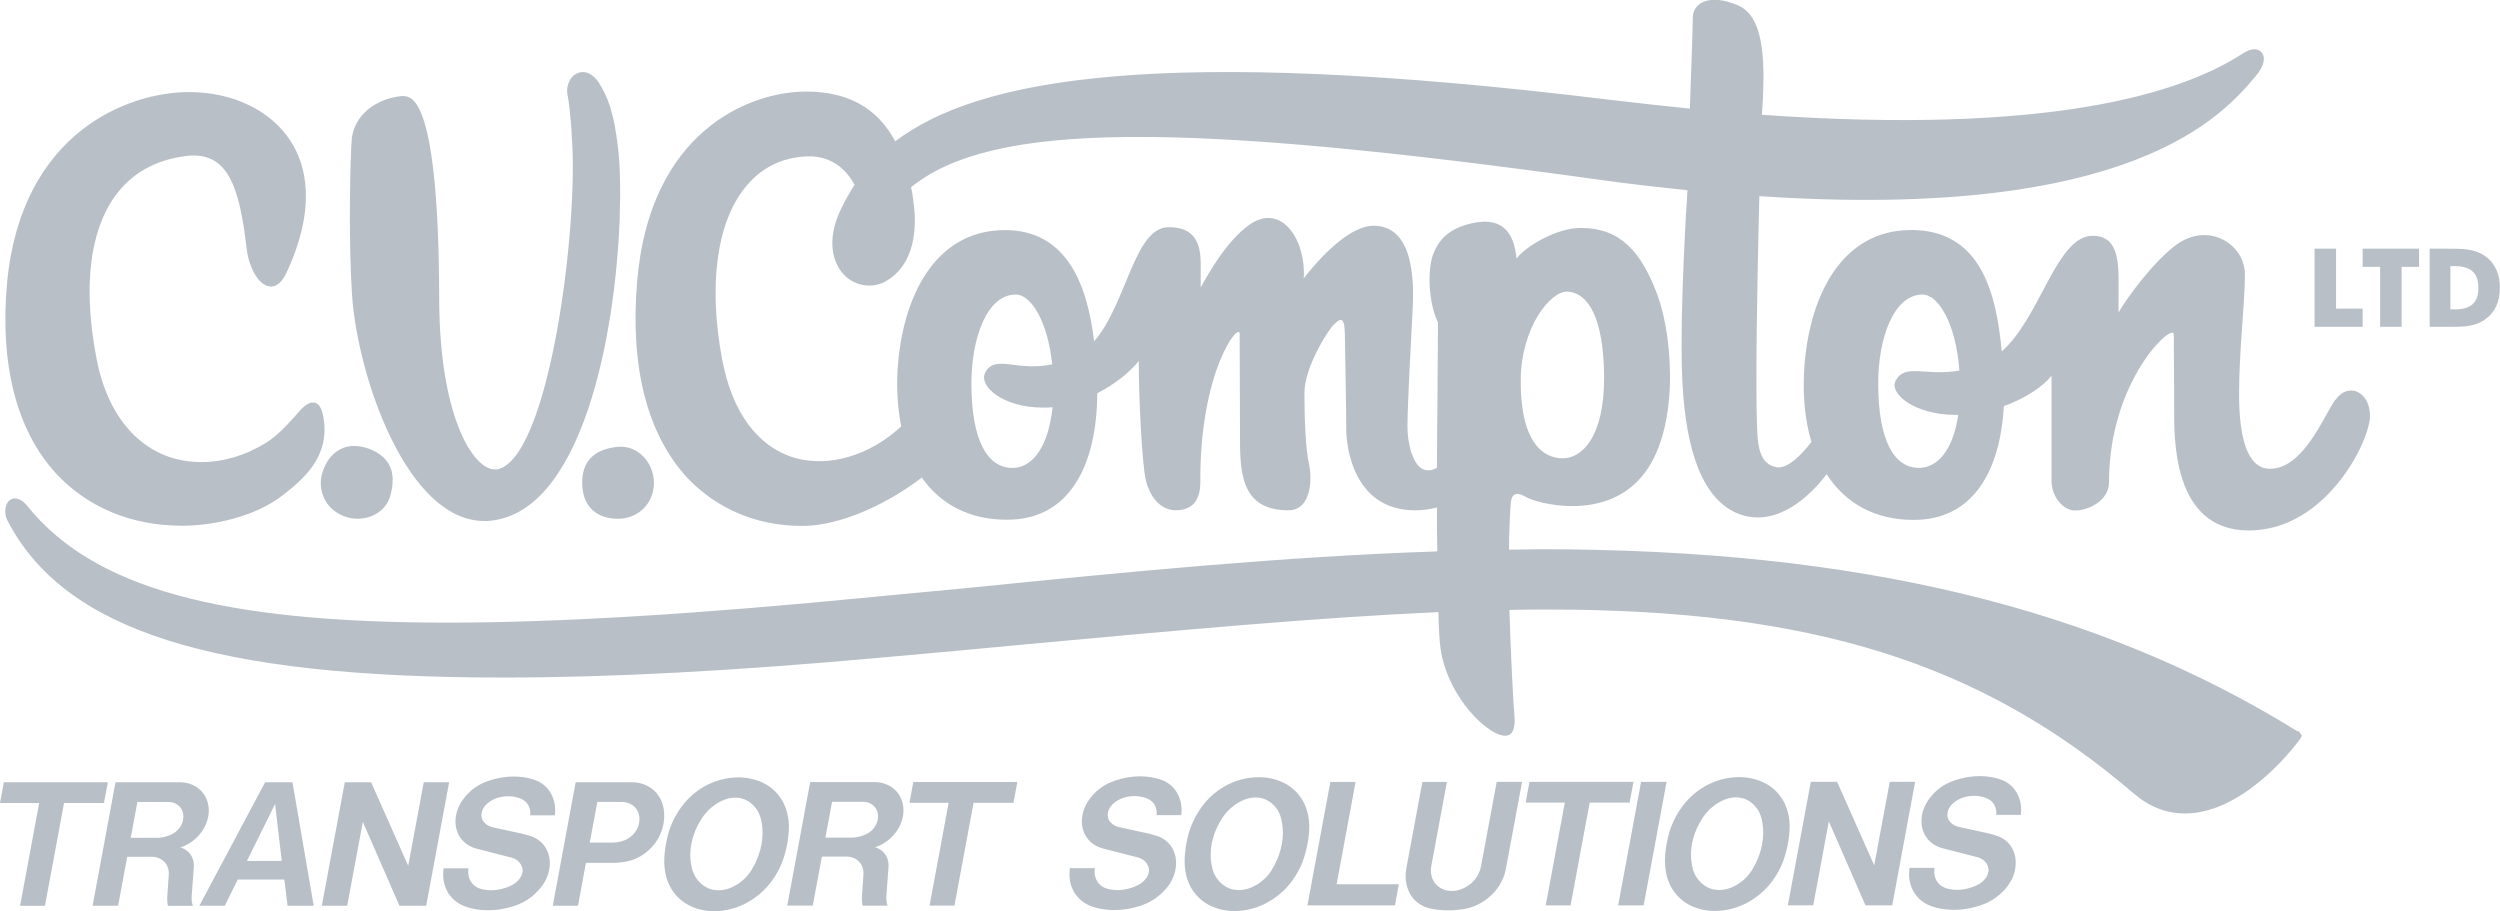 <svg width="96" height="35" viewBox="0 0 96 35" fill="none" xmlns="http://www.w3.org/2000/svg">
<g clip-path="url(#clip0_382_237)">
<path d="M0.771 34.783L1.504 30.836H0L0.147 30.039H4.141L3.992 30.836H2.459L1.726 34.783H0.769M5.018 32.172H6.018C6.057 32.172 6.093 32.172 6.133 32.166C6.172 32.163 6.21 32.157 6.25 32.15C6.289 32.143 6.327 32.134 6.365 32.123C6.404 32.112 6.44 32.1 6.48 32.085C6.519 32.071 6.553 32.055 6.593 32.037C6.641 32.014 6.683 31.988 6.724 31.958C6.767 31.926 6.803 31.893 6.839 31.854C6.875 31.814 6.904 31.777 6.933 31.732C6.96 31.687 6.981 31.646 6.999 31.595C7.017 31.549 7.028 31.504 7.035 31.454C7.046 31.384 7.044 31.319 7.033 31.249C7.023 31.183 7.001 31.125 6.967 31.066C6.934 31.009 6.895 30.964 6.845 30.922C6.792 30.881 6.739 30.851 6.676 30.829C6.609 30.808 6.546 30.797 6.476 30.797H5.275L5.02 32.172M3.555 34.783L4.436 30.039H6.889C7.028 30.038 7.156 30.055 7.287 30.099C7.413 30.14 7.52 30.197 7.625 30.28C7.727 30.361 7.804 30.452 7.871 30.565C7.937 30.68 7.979 30.797 8 30.928C8.024 31.066 8.024 31.195 8 31.333C7.982 31.445 7.952 31.543 7.909 31.647C7.864 31.755 7.81 31.848 7.743 31.942C7.673 32.039 7.601 32.119 7.513 32.2C7.425 32.281 7.337 32.344 7.235 32.405C7.134 32.464 7.037 32.507 6.925 32.541C6.992 32.559 7.049 32.584 7.109 32.62C7.166 32.654 7.213 32.694 7.26 32.742C7.305 32.791 7.339 32.843 7.369 32.902C7.4 32.963 7.42 33.024 7.432 33.09C7.445 33.16 7.448 33.225 7.443 33.297L7.362 34.392C7.36 34.42 7.359 34.445 7.359 34.472C7.359 34.499 7.359 34.524 7.36 34.553C7.362 34.58 7.364 34.605 7.369 34.632C7.373 34.659 7.378 34.682 7.384 34.709C7.389 34.734 7.396 34.759 7.405 34.785H6.446C6.44 34.756 6.437 34.729 6.433 34.7C6.429 34.672 6.428 34.645 6.426 34.614C6.424 34.584 6.422 34.557 6.422 34.528C6.422 34.497 6.422 34.471 6.422 34.44C6.422 34.409 6.424 34.383 6.428 34.352L6.481 33.591C6.487 33.516 6.481 33.446 6.462 33.37C6.444 33.3 6.417 33.237 6.377 33.176C6.338 33.117 6.291 33.069 6.233 33.026C6.174 32.983 6.113 32.952 6.043 32.931C5.969 32.909 5.899 32.898 5.822 32.9H4.885L4.535 34.781H3.555M9.483 33.06H10.819L10.563 30.872L9.483 33.06ZM7.655 34.781L10.181 30.038H11.23L12.046 34.781H11.043L10.918 33.774H9.131L8.631 34.781H7.655ZM12.359 34.781L13.24 30.038H14.25L15.675 33.245L16.272 30.038H17.246L16.366 34.781H15.339L13.932 31.558L13.333 34.781H12.361M17.036 33.343H17.992C17.98 33.417 17.976 33.485 17.983 33.559C17.99 33.629 18.005 33.693 18.032 33.758C18.057 33.821 18.091 33.876 18.136 33.928C18.181 33.98 18.229 34.022 18.287 34.058C18.346 34.094 18.407 34.119 18.476 34.137C18.547 34.155 18.614 34.167 18.688 34.176C18.763 34.185 18.833 34.187 18.909 34.185C18.988 34.183 19.058 34.176 19.135 34.162C19.214 34.149 19.286 34.131 19.362 34.108C19.441 34.085 19.509 34.058 19.585 34.025C19.612 34.013 19.637 34.002 19.662 33.988C19.689 33.973 19.712 33.959 19.737 33.941C19.763 33.923 19.784 33.907 19.808 33.889C19.831 33.869 19.852 33.851 19.874 33.83C19.896 33.808 19.914 33.788 19.933 33.765C19.959 33.736 19.978 33.708 19.996 33.675C20.014 33.643 20.029 33.613 20.041 33.578C20.052 33.544 20.061 33.512 20.065 33.478C20.068 33.444 20.07 33.412 20.065 33.377C20.061 33.345 20.056 33.315 20.043 33.284C20.03 33.248 20.014 33.218 19.994 33.185C19.975 33.153 19.955 33.126 19.928 33.099C19.903 33.072 19.876 33.049 19.847 33.028C19.817 33.006 19.786 32.988 19.752 32.972C19.716 32.956 19.683 32.943 19.646 32.934L18.292 32.586C18.246 32.574 18.204 32.561 18.159 32.543C18.114 32.525 18.077 32.507 18.035 32.486C17.994 32.464 17.958 32.441 17.92 32.414C17.883 32.387 17.85 32.36 17.816 32.328C17.782 32.295 17.753 32.265 17.724 32.229C17.667 32.159 17.622 32.087 17.586 32.005C17.548 31.92 17.523 31.838 17.507 31.746C17.491 31.651 17.487 31.563 17.492 31.466C17.5 31.366 17.516 31.276 17.543 31.179C17.572 31.078 17.608 30.991 17.656 30.897C17.699 30.82 17.742 30.752 17.794 30.68C17.848 30.608 17.901 30.546 17.963 30.481C18.026 30.416 18.087 30.361 18.157 30.305C18.228 30.249 18.296 30.203 18.373 30.158C18.449 30.113 18.522 30.077 18.603 30.043C18.731 29.991 18.849 29.951 18.983 29.917C19.112 29.883 19.232 29.86 19.365 29.842C19.495 29.826 19.615 29.817 19.746 29.819C19.874 29.819 19.991 29.829 20.117 29.847C20.241 29.865 20.35 29.892 20.471 29.928C20.53 29.946 20.582 29.966 20.64 29.991C20.695 30.016 20.744 30.043 20.794 30.077C20.845 30.111 20.888 30.143 20.933 30.185C20.978 30.226 21.014 30.265 21.051 30.312C21.089 30.359 21.12 30.405 21.148 30.457C21.177 30.508 21.202 30.556 21.224 30.61C21.245 30.666 21.263 30.716 21.278 30.773C21.292 30.833 21.303 30.887 21.31 30.946C21.317 31.007 21.319 31.064 21.319 31.125C21.319 31.188 21.314 31.245 21.305 31.308H20.359C20.366 31.254 20.366 31.204 20.359 31.148C20.354 31.096 20.343 31.05 20.323 31C20.305 30.951 20.284 30.91 20.253 30.869C20.224 30.827 20.192 30.793 20.153 30.761C20.113 30.729 20.073 30.703 20.027 30.682C19.971 30.657 19.919 30.637 19.86 30.621C19.799 30.605 19.743 30.594 19.682 30.585C19.617 30.578 19.559 30.574 19.495 30.576C19.428 30.576 19.369 30.583 19.304 30.592C19.238 30.603 19.177 30.616 19.112 30.635C19.08 30.644 19.051 30.655 19.02 30.668C18.99 30.68 18.961 30.693 18.93 30.709C18.9 30.725 18.873 30.739 18.844 30.757C18.815 30.775 18.79 30.793 18.763 30.815C18.736 30.836 18.711 30.856 18.686 30.879C18.646 30.915 18.614 30.953 18.585 30.996C18.556 31.039 18.535 31.082 18.517 31.131C18.501 31.177 18.492 31.222 18.488 31.272C18.485 31.319 18.488 31.362 18.501 31.409C18.512 31.452 18.528 31.491 18.553 31.529C18.571 31.554 18.587 31.576 18.609 31.597C18.63 31.619 18.65 31.638 18.675 31.656C18.7 31.674 18.724 31.691 18.751 31.705C18.778 31.719 18.805 31.732 18.833 31.742C18.864 31.753 18.891 31.762 18.923 31.768L20.012 32.006C20.036 32.012 20.057 32.017 20.081 32.023C20.104 32.028 20.126 32.033 20.149 32.04C20.172 32.046 20.194 32.051 20.215 32.058C20.239 32.066 20.261 32.071 20.282 32.078C20.305 32.085 20.325 32.091 20.349 32.098C20.408 32.116 20.46 32.136 20.516 32.161C20.57 32.186 20.618 32.215 20.667 32.249C20.715 32.283 20.757 32.317 20.8 32.36C20.843 32.401 20.877 32.443 20.911 32.491C20.945 32.539 20.974 32.586 20.999 32.64C21.023 32.687 21.041 32.731 21.057 32.782C21.073 32.834 21.085 32.88 21.095 32.932C21.104 32.986 21.109 33.036 21.113 33.09C21.114 33.146 21.113 33.198 21.109 33.254C21.104 33.311 21.096 33.363 21.085 33.419C21.073 33.478 21.058 33.53 21.041 33.587C21.021 33.645 21.001 33.697 20.974 33.753C20.947 33.808 20.922 33.858 20.888 33.912C20.855 33.966 20.823 34.013 20.784 34.063C20.744 34.113 20.706 34.158 20.663 34.203C20.613 34.257 20.564 34.305 20.509 34.354C20.453 34.402 20.401 34.445 20.34 34.488C20.28 34.532 20.223 34.569 20.158 34.605C20.095 34.643 20.036 34.673 19.968 34.702C19.901 34.733 19.84 34.756 19.772 34.779C19.644 34.822 19.525 34.855 19.394 34.883C19.265 34.912 19.146 34.93 19.015 34.941C18.886 34.953 18.769 34.955 18.639 34.951C18.513 34.948 18.398 34.935 18.274 34.916C18.152 34.896 18.043 34.869 17.926 34.831C17.872 34.815 17.823 34.795 17.771 34.774C17.721 34.75 17.676 34.727 17.627 34.698C17.581 34.67 17.539 34.641 17.496 34.607C17.453 34.573 17.417 34.539 17.377 34.499C17.34 34.46 17.307 34.422 17.273 34.379C17.23 34.322 17.194 34.266 17.162 34.201C17.128 34.137 17.102 34.074 17.081 34.004C17.058 33.932 17.043 33.866 17.032 33.792C17.021 33.717 17.016 33.647 17.018 33.569C17.018 33.491 17.025 33.419 17.036 33.342M22.649 32.355H23.519C23.55 32.355 23.578 32.355 23.609 32.351C23.64 32.349 23.668 32.346 23.699 32.342C23.73 32.338 23.758 32.333 23.789 32.326C23.819 32.319 23.848 32.311 23.879 32.303C23.909 32.294 23.938 32.285 23.967 32.274C24.03 32.25 24.085 32.222 24.141 32.186C24.199 32.148 24.247 32.109 24.296 32.06C24.344 32.012 24.384 31.963 24.42 31.906C24.456 31.85 24.483 31.796 24.506 31.734C24.527 31.674 24.542 31.617 24.549 31.552C24.556 31.497 24.558 31.445 24.553 31.389C24.547 31.335 24.538 31.287 24.522 31.235C24.506 31.184 24.486 31.141 24.457 31.096C24.43 31.052 24.4 31.016 24.362 30.98C24.324 30.944 24.285 30.915 24.24 30.89C24.217 30.876 24.193 30.865 24.168 30.854C24.143 30.843 24.118 30.834 24.091 30.827C24.064 30.818 24.039 30.813 24.01 30.808C23.981 30.802 23.956 30.799 23.925 30.797C23.897 30.795 23.87 30.793 23.839 30.793H22.937L22.646 32.356M21.226 34.781L22.106 30.038H24.27C24.368 30.038 24.456 30.048 24.549 30.068C24.641 30.088 24.722 30.113 24.806 30.152C24.889 30.19 24.961 30.231 25.033 30.287C25.105 30.341 25.164 30.398 25.221 30.466C25.279 30.537 25.324 30.605 25.365 30.686C25.401 30.759 25.426 30.829 25.45 30.906C25.473 30.987 25.487 31.061 25.496 31.143C25.505 31.227 25.509 31.306 25.505 31.393C25.502 31.48 25.491 31.559 25.475 31.647C25.457 31.735 25.435 31.816 25.407 31.901C25.367 32.019 25.318 32.121 25.256 32.229C25.191 32.338 25.121 32.432 25.034 32.525C24.948 32.62 24.86 32.697 24.756 32.775C24.653 32.85 24.553 32.909 24.436 32.961C24.323 33.013 24.215 33.049 24.094 33.074C24.051 33.083 24.012 33.09 23.967 33.097C23.924 33.105 23.884 33.11 23.839 33.115C23.796 33.121 23.756 33.124 23.712 33.128C23.668 33.132 23.629 33.133 23.586 33.135C23.543 33.135 23.503 33.137 23.46 33.135H22.5L22.195 34.779H21.224M26.569 33.349C26.586 33.41 26.604 33.464 26.629 33.523C26.652 33.58 26.679 33.63 26.711 33.683C26.744 33.735 26.778 33.779 26.817 33.826C26.857 33.873 26.898 33.912 26.945 33.952C26.992 33.991 27.038 34.025 27.091 34.056C27.148 34.09 27.206 34.115 27.269 34.137C27.335 34.158 27.396 34.172 27.466 34.18C27.538 34.189 27.603 34.189 27.675 34.183C27.748 34.178 27.815 34.167 27.889 34.147C27.962 34.128 28.029 34.106 28.099 34.074C28.162 34.045 28.219 34.016 28.279 33.98C28.338 33.945 28.392 33.909 28.448 33.866C28.503 33.823 28.552 33.779 28.602 33.731C28.653 33.681 28.696 33.634 28.739 33.578C28.782 33.525 28.82 33.473 28.856 33.413C28.933 33.288 28.996 33.167 29.055 33.031C29.113 32.898 29.156 32.775 29.194 32.635C29.23 32.498 29.253 32.373 29.269 32.233C29.284 32.096 29.287 31.972 29.278 31.836C29.269 31.703 29.251 31.583 29.221 31.454C29.206 31.393 29.188 31.339 29.163 31.281C29.14 31.224 29.115 31.174 29.082 31.122C29.05 31.07 29.017 31.025 28.978 30.978C28.938 30.931 28.899 30.894 28.85 30.854C28.804 30.815 28.757 30.782 28.705 30.752C28.647 30.718 28.591 30.694 28.529 30.675C28.464 30.655 28.403 30.642 28.334 30.635C28.264 30.628 28.2 30.628 28.13 30.635C28.056 30.642 27.991 30.655 27.921 30.675C27.849 30.694 27.785 30.72 27.716 30.752C27.651 30.782 27.594 30.815 27.531 30.852C27.47 30.892 27.414 30.93 27.358 30.974C27.301 31.019 27.251 31.064 27.2 31.116C27.148 31.168 27.105 31.217 27.058 31.274C27.013 31.33 26.976 31.384 26.936 31.446C26.857 31.568 26.794 31.683 26.735 31.816C26.675 31.945 26.632 32.066 26.595 32.202C26.559 32.335 26.534 32.457 26.519 32.595C26.505 32.728 26.503 32.85 26.512 32.983C26.521 33.112 26.541 33.228 26.573 33.352M25.626 33.817C25.606 33.758 25.59 33.704 25.575 33.643C25.561 33.582 25.549 33.526 25.54 33.464C25.529 33.401 25.521 33.343 25.516 33.281C25.511 33.216 25.509 33.158 25.507 33.094C25.507 33.029 25.507 32.97 25.512 32.904C25.516 32.836 25.521 32.775 25.529 32.706C25.536 32.638 25.545 32.577 25.554 32.509C25.565 32.441 25.575 32.378 25.59 32.311C25.604 32.243 25.619 32.18 25.635 32.114C25.653 32.046 25.669 31.985 25.689 31.917C25.71 31.85 25.732 31.791 25.757 31.726C25.782 31.662 25.807 31.602 25.838 31.538C25.868 31.473 25.897 31.416 25.931 31.353C25.965 31.29 26 31.235 26.037 31.174C26.075 31.113 26.113 31.059 26.154 31C26.223 30.906 26.289 30.824 26.368 30.739C26.447 30.653 26.524 30.581 26.613 30.504C26.701 30.429 26.785 30.366 26.882 30.301C26.979 30.237 27.069 30.185 27.173 30.133C27.276 30.082 27.371 30.041 27.479 30.003C27.598 29.962 27.707 29.932 27.829 29.907C27.948 29.881 28.059 29.865 28.18 29.858C28.299 29.849 28.406 29.849 28.525 29.858C28.64 29.867 28.744 29.881 28.858 29.907C28.967 29.932 29.066 29.962 29.17 30.003C29.265 30.041 29.348 30.081 29.436 30.133C29.523 30.185 29.598 30.237 29.674 30.303C29.749 30.368 29.814 30.432 29.877 30.51C29.94 30.587 29.992 30.662 30.042 30.748C30.092 30.836 30.13 30.921 30.166 31.016C30.186 31.071 30.204 31.123 30.218 31.179C30.234 31.236 30.247 31.29 30.258 31.349C30.268 31.409 30.276 31.464 30.283 31.524C30.288 31.585 30.292 31.64 30.294 31.701C30.294 31.764 30.294 31.82 30.29 31.883C30.287 31.954 30.281 32.019 30.274 32.089C30.267 32.161 30.258 32.225 30.247 32.295C30.236 32.367 30.224 32.432 30.209 32.504C30.195 32.575 30.179 32.64 30.161 32.712C30.143 32.783 30.123 32.848 30.101 32.918C30.082 32.983 30.06 33.042 30.037 33.105C30.012 33.169 29.988 33.227 29.957 33.29C29.929 33.352 29.9 33.41 29.866 33.471C29.832 33.532 29.799 33.587 29.762 33.647C29.724 33.706 29.688 33.76 29.647 33.817C29.578 33.912 29.51 33.995 29.431 34.081C29.35 34.167 29.273 34.242 29.185 34.318C29.095 34.395 29.01 34.46 28.913 34.524C28.816 34.589 28.724 34.643 28.62 34.697C28.518 34.749 28.421 34.792 28.313 34.831C28.191 34.874 28.077 34.907 27.952 34.934C27.828 34.96 27.714 34.977 27.588 34.984C27.466 34.993 27.355 34.991 27.233 34.982C27.114 34.971 27.006 34.955 26.891 34.926C26.778 34.898 26.677 34.865 26.571 34.819C26.481 34.779 26.401 34.738 26.318 34.684C26.235 34.632 26.165 34.578 26.093 34.512C26.021 34.447 25.96 34.383 25.901 34.305C25.84 34.228 25.791 34.155 25.744 34.07C25.698 33.984 25.66 33.901 25.628 33.81M31.692 32.164H32.691C32.731 32.164 32.767 32.164 32.806 32.159C32.846 32.155 32.884 32.15 32.923 32.143C32.963 32.136 33.001 32.127 33.04 32.116C33.08 32.105 33.116 32.093 33.155 32.078C33.195 32.064 33.229 32.048 33.267 32.03C33.315 32.006 33.356 31.981 33.4 31.951C33.443 31.918 33.479 31.886 33.515 31.847C33.551 31.807 33.579 31.77 33.608 31.725C33.635 31.68 33.657 31.638 33.675 31.588C33.693 31.541 33.703 31.497 33.711 31.446C33.721 31.376 33.719 31.312 33.709 31.242C33.698 31.175 33.676 31.118 33.642 31.059C33.61 31.001 33.57 30.956 33.52 30.915C33.468 30.874 33.414 30.843 33.351 30.822C33.285 30.8 33.222 30.79 33.151 30.79H31.951L31.696 32.164M30.231 34.776L31.111 30.032H33.565C33.703 30.03 33.831 30.048 33.962 30.091C34.088 30.133 34.196 30.19 34.3 30.273C34.403 30.353 34.48 30.445 34.546 30.558C34.613 30.673 34.654 30.79 34.676 30.921C34.699 31.059 34.699 31.188 34.676 31.326C34.658 31.437 34.627 31.536 34.584 31.64C34.539 31.748 34.485 31.841 34.419 31.935C34.349 32.032 34.277 32.112 34.189 32.193C34.101 32.274 34.013 32.337 33.91 32.398C33.809 32.457 33.712 32.5 33.601 32.534C33.667 32.552 33.725 32.577 33.784 32.613C33.842 32.647 33.889 32.687 33.935 32.735C33.98 32.783 34.016 32.836 34.045 32.895C34.075 32.956 34.095 33.017 34.108 33.083C34.12 33.153 34.124 33.218 34.119 33.29L34.038 34.384C34.036 34.413 34.034 34.438 34.034 34.465C34.034 34.492 34.034 34.517 34.036 34.546C34.038 34.573 34.041 34.598 34.045 34.625C34.048 34.652 34.054 34.675 34.059 34.702C34.065 34.727 34.072 34.752 34.081 34.777H33.121C33.116 34.749 33.112 34.722 33.108 34.693C33.105 34.664 33.103 34.637 33.101 34.607C33.099 34.576 33.098 34.549 33.098 34.521C33.098 34.49 33.098 34.463 33.098 34.433C33.098 34.402 33.099 34.375 33.103 34.345L33.157 33.584C33.162 33.508 33.157 33.438 33.137 33.363C33.119 33.293 33.092 33.23 33.053 33.169C33.013 33.11 32.966 33.062 32.909 33.019C32.85 32.975 32.788 32.945 32.718 32.923C32.645 32.902 32.575 32.891 32.497 32.893H31.561L31.21 34.774H30.231M35.695 34.774L36.428 30.827H34.924L35.071 30.03H39.065L38.918 30.827H37.385L36.651 34.774H35.695ZM41.089 33.336H42.045C42.033 33.41 42.029 33.478 42.036 33.552C42.043 33.622 42.058 33.686 42.085 33.751C42.11 33.814 42.144 33.869 42.189 33.921C42.234 33.973 42.282 34.015 42.34 34.05C42.399 34.086 42.46 34.111 42.529 34.13C42.601 34.149 42.667 34.16 42.741 34.169C42.816 34.178 42.886 34.18 42.962 34.178C43.041 34.176 43.111 34.169 43.188 34.155C43.267 34.142 43.339 34.124 43.415 34.101C43.494 34.077 43.562 34.05 43.638 34.018C43.665 34.006 43.69 33.995 43.715 33.98C43.742 33.966 43.765 33.952 43.791 33.934C43.816 33.916 43.837 33.9 43.861 33.882C43.884 33.862 43.906 33.844 43.927 33.823C43.949 33.801 43.967 33.781 43.986 33.758C44.011 33.729 44.031 33.7 44.049 33.668C44.067 33.636 44.082 33.605 44.094 33.571C44.105 33.537 44.114 33.505 44.118 33.471C44.121 33.437 44.123 33.404 44.118 33.37C44.114 33.338 44.109 33.307 44.096 33.277C44.083 33.241 44.067 33.211 44.047 33.178C44.028 33.146 44.008 33.119 43.981 33.092C43.956 33.065 43.931 33.042 43.9 33.02C43.87 32.999 43.839 32.981 43.805 32.965C43.769 32.949 43.736 32.936 43.699 32.927L42.345 32.579C42.299 32.566 42.257 32.554 42.212 32.536C42.167 32.518 42.13 32.5 42.088 32.478C42.047 32.457 42.011 32.434 41.973 32.407C41.935 32.38 41.903 32.353 41.869 32.32C41.835 32.288 41.806 32.258 41.777 32.222C41.72 32.152 41.675 32.08 41.639 31.997C41.601 31.913 41.576 31.831 41.56 31.739C41.544 31.644 41.54 31.556 41.545 31.459C41.553 31.358 41.569 31.269 41.596 31.172C41.625 31.071 41.66 30.983 41.709 30.89C41.752 30.813 41.795 30.745 41.847 30.673C41.901 30.601 41.953 30.538 42.016 30.474C42.079 30.409 42.14 30.353 42.211 30.298C42.281 30.242 42.349 30.195 42.426 30.151C42.502 30.106 42.575 30.07 42.656 30.036C42.784 29.984 42.903 29.944 43.035 29.91C43.165 29.876 43.285 29.853 43.418 29.835C43.548 29.819 43.668 29.81 43.799 29.811C43.927 29.811 44.044 29.822 44.17 29.84C44.294 29.858 44.403 29.885 44.524 29.921C44.583 29.939 44.637 29.959 44.693 29.984C44.748 30.009 44.797 30.036 44.847 30.07C44.898 30.104 44.941 30.136 44.986 30.178C45.031 30.219 45.067 30.258 45.104 30.305C45.142 30.352 45.173 30.398 45.201 30.45C45.23 30.501 45.255 30.549 45.277 30.603C45.298 30.659 45.316 30.709 45.331 30.766C45.345 30.825 45.356 30.879 45.363 30.939C45.37 31 45.372 31.057 45.372 31.118C45.372 31.181 45.367 31.238 45.358 31.301H44.412C44.419 31.247 44.419 31.197 44.412 31.141C44.407 31.089 44.396 31.043 44.376 30.992C44.358 30.944 44.337 30.903 44.306 30.861C44.278 30.82 44.245 30.786 44.206 30.754C44.166 30.721 44.127 30.696 44.08 30.675C44.024 30.65 43.972 30.63 43.913 30.614C43.852 30.598 43.796 30.587 43.733 30.578C43.668 30.571 43.611 30.567 43.546 30.569C43.48 30.569 43.42 30.576 43.355 30.585C43.289 30.596 43.228 30.608 43.163 30.628C43.131 30.637 43.102 30.648 43.072 30.66C43.041 30.673 43.012 30.686 42.982 30.702C42.951 30.718 42.924 30.732 42.895 30.75C42.867 30.768 42.841 30.786 42.813 30.808C42.786 30.829 42.761 30.849 42.735 30.872C42.696 30.908 42.663 30.946 42.635 30.989C42.606 31.032 42.584 31.075 42.566 31.123C42.55 31.17 42.541 31.215 42.538 31.265C42.534 31.312 42.538 31.355 42.55 31.401C42.561 31.445 42.577 31.484 42.602 31.522C42.62 31.547 42.636 31.568 42.658 31.59C42.68 31.611 42.699 31.631 42.725 31.649C42.75 31.667 42.773 31.683 42.8 31.698C42.827 31.712 42.854 31.725 42.883 31.735C42.913 31.746 42.94 31.755 42.971 31.761L44.06 31.999C44.083 32.005 44.105 32.01 44.128 32.015C44.152 32.021 44.173 32.026 44.197 32.033C44.22 32.039 44.242 32.044 44.263 32.051C44.286 32.058 44.306 32.064 44.33 32.071C44.353 32.078 44.373 32.084 44.396 32.091C44.456 32.109 44.508 32.128 44.563 32.154C44.617 32.179 44.666 32.207 44.714 32.242C44.763 32.276 44.806 32.31 44.847 32.353C44.891 32.394 44.925 32.435 44.961 32.484C44.995 32.532 45.023 32.579 45.049 32.633C45.072 32.679 45.09 32.724 45.106 32.775C45.122 32.827 45.135 32.873 45.144 32.925C45.153 32.979 45.158 33.029 45.162 33.083C45.164 33.139 45.162 33.191 45.158 33.246C45.153 33.304 45.146 33.356 45.135 33.412C45.122 33.471 45.11 33.523 45.09 33.58C45.07 33.638 45.05 33.69 45.023 33.745C44.996 33.801 44.971 33.851 44.937 33.905C44.905 33.959 44.873 34.006 44.833 34.056C44.793 34.106 44.758 34.151 44.712 34.196C44.662 34.25 44.614 34.298 44.558 34.347C44.502 34.395 44.448 34.438 44.389 34.481C44.33 34.524 44.272 34.562 44.208 34.598C44.145 34.636 44.085 34.666 44.017 34.695C43.95 34.725 43.889 34.749 43.821 34.772C43.693 34.815 43.575 34.847 43.444 34.876C43.314 34.905 43.196 34.923 43.064 34.934C42.935 34.946 42.818 34.948 42.689 34.944C42.563 34.941 42.448 34.928 42.324 34.908C42.202 34.889 42.092 34.862 41.975 34.824C41.921 34.808 41.873 34.788 41.821 34.767C41.77 34.743 41.725 34.72 41.677 34.691C41.63 34.663 41.589 34.634 41.545 34.6C41.502 34.566 41.465 34.532 41.427 34.492C41.389 34.453 41.357 34.415 41.323 34.372C41.279 34.314 41.243 34.259 41.211 34.194C41.177 34.13 41.152 34.067 41.13 33.997C41.107 33.925 41.093 33.858 41.082 33.785C41.071 33.709 41.066 33.639 41.067 33.562C41.067 33.483 41.075 33.412 41.085 33.334M46.55 33.34C46.566 33.401 46.584 33.455 46.609 33.514C46.632 33.571 46.659 33.622 46.691 33.674C46.724 33.726 46.758 33.77 46.797 33.817C46.837 33.864 46.878 33.903 46.925 33.943C46.972 33.982 47.019 34.016 47.071 34.049C47.128 34.083 47.186 34.108 47.249 34.13C47.315 34.151 47.376 34.165 47.446 34.172C47.518 34.181 47.583 34.181 47.655 34.176C47.729 34.171 47.797 34.16 47.869 34.14C47.943 34.12 48.009 34.099 48.079 34.067C48.142 34.038 48.2 34.009 48.259 33.973C48.32 33.937 48.372 33.901 48.428 33.858C48.483 33.815 48.532 33.772 48.582 33.724C48.633 33.675 48.676 33.627 48.719 33.571C48.762 33.517 48.8 33.465 48.836 33.406C48.913 33.281 48.976 33.16 49.035 33.024C49.093 32.891 49.138 32.767 49.174 32.627C49.21 32.491 49.233 32.365 49.249 32.225C49.264 32.089 49.267 31.965 49.258 31.829C49.249 31.696 49.231 31.576 49.201 31.446C49.186 31.385 49.168 31.331 49.145 31.274C49.122 31.217 49.096 31.166 49.064 31.114C49.032 31.062 48.999 31.017 48.96 30.971C48.92 30.924 48.881 30.887 48.832 30.847C48.785 30.808 48.739 30.775 48.687 30.745C48.629 30.711 48.573 30.687 48.511 30.668C48.446 30.648 48.385 30.635 48.316 30.628C48.246 30.621 48.181 30.621 48.111 30.628C48.038 30.635 47.973 30.648 47.903 30.668C47.831 30.687 47.766 30.712 47.698 30.745C47.633 30.775 47.576 30.808 47.513 30.845C47.452 30.883 47.396 30.922 47.34 30.967C47.283 31.012 47.233 31.057 47.182 31.109C47.13 31.161 47.087 31.209 47.04 31.267C46.995 31.324 46.956 31.376 46.918 31.439C46.839 31.561 46.776 31.676 46.717 31.809C46.657 31.938 46.614 32.058 46.577 32.195C46.541 32.328 46.517 32.45 46.501 32.588C46.487 32.721 46.485 32.843 46.494 32.975C46.503 33.105 46.523 33.221 46.555 33.345M45.608 33.81C45.588 33.751 45.572 33.697 45.557 33.636C45.543 33.575 45.53 33.519 45.521 33.456C45.511 33.394 45.503 33.336 45.498 33.273C45.493 33.209 45.491 33.151 45.489 33.087C45.489 33.022 45.489 32.963 45.494 32.897C45.498 32.828 45.503 32.767 45.511 32.699C45.518 32.631 45.527 32.57 45.538 32.502C45.548 32.434 45.559 32.371 45.574 32.304C45.588 32.236 45.602 32.173 45.618 32.107C45.636 32.039 45.653 31.978 45.672 31.909C45.694 31.843 45.715 31.784 45.741 31.719C45.766 31.655 45.791 31.595 45.822 31.531C45.852 31.466 45.881 31.409 45.915 31.346C45.949 31.283 45.983 31.227 46.021 31.166C46.059 31.105 46.096 31.052 46.138 30.992C46.206 30.899 46.273 30.817 46.352 30.732C46.431 30.646 46.508 30.572 46.596 30.497C46.684 30.422 46.769 30.359 46.866 30.294C46.963 30.23 47.053 30.178 47.157 30.125C47.26 30.075 47.355 30.034 47.461 29.996C47.579 29.955 47.689 29.924 47.811 29.899C47.93 29.874 48.041 29.858 48.162 29.851C48.28 29.842 48.388 29.842 48.507 29.851C48.622 29.86 48.726 29.874 48.839 29.899C48.949 29.924 49.048 29.955 49.152 29.996C49.247 30.034 49.33 30.073 49.418 30.125C49.504 30.178 49.58 30.23 49.655 30.296C49.731 30.361 49.796 30.425 49.858 30.502C49.921 30.58 49.974 30.655 50.024 30.741C50.074 30.829 50.112 30.913 50.148 31.009C50.168 31.064 50.186 31.116 50.2 31.172C50.216 31.229 50.229 31.283 50.24 31.342C50.25 31.401 50.258 31.457 50.265 31.516C50.27 31.577 50.274 31.633 50.276 31.694C50.276 31.757 50.276 31.812 50.272 31.875C50.268 31.947 50.263 32.012 50.256 32.082C50.249 32.154 50.24 32.218 50.229 32.29C50.218 32.362 50.205 32.426 50.189 32.498C50.175 32.57 50.159 32.635 50.141 32.706C50.123 32.778 50.103 32.843 50.081 32.913C50.062 32.977 50.04 33.036 50.017 33.099C49.992 33.164 49.968 33.221 49.938 33.284C49.909 33.347 49.88 33.404 49.846 33.465C49.812 33.526 49.779 33.582 49.742 33.641C49.704 33.7 49.668 33.754 49.627 33.812C49.558 33.907 49.49 33.989 49.411 34.076C49.33 34.162 49.253 34.237 49.165 34.312C49.075 34.39 48.99 34.454 48.893 34.519C48.796 34.584 48.705 34.637 48.6 34.691C48.498 34.743 48.401 34.786 48.293 34.826C48.171 34.869 48.059 34.901 47.932 34.928C47.808 34.955 47.694 34.969 47.569 34.978C47.446 34.987 47.335 34.986 47.213 34.977C47.094 34.966 46.986 34.95 46.871 34.921C46.758 34.894 46.657 34.86 46.551 34.813C46.461 34.774 46.38 34.733 46.298 34.679C46.215 34.627 46.145 34.573 46.073 34.506C46.001 34.442 45.94 34.377 45.881 34.3C45.82 34.223 45.771 34.149 45.724 34.065C45.678 33.979 45.64 33.896 45.608 33.803M50.205 34.768L51.086 30.025H52.055L51.325 33.955H53.716L53.565 34.768H50.207M54.618 30.025H55.562L54.96 33.261C54.951 33.307 54.947 33.352 54.945 33.401C54.945 33.447 54.945 33.491 54.952 33.537C54.958 33.582 54.967 33.623 54.979 33.668C54.992 33.711 55.008 33.749 55.028 33.79C55.048 33.83 55.069 33.864 55.094 33.9C55.154 33.98 55.222 34.043 55.308 34.095C55.398 34.149 55.488 34.181 55.59 34.2C55.698 34.217 55.801 34.217 55.909 34.2C56.024 34.18 56.124 34.147 56.229 34.095C56.336 34.041 56.426 33.98 56.516 33.9C56.554 33.864 56.586 33.83 56.62 33.79C56.653 33.751 56.681 33.713 56.71 33.67C56.737 33.627 56.761 33.587 56.782 33.541C56.804 33.496 56.82 33.455 56.836 33.406C56.85 33.359 56.861 33.316 56.87 33.27L57.474 30.023H58.447L57.825 33.367C57.814 33.428 57.801 33.483 57.783 33.543C57.765 33.604 57.746 33.657 57.722 33.717C57.697 33.776 57.672 33.83 57.641 33.887C57.611 33.945 57.578 33.995 57.542 34.05C57.505 34.106 57.469 34.153 57.426 34.205C57.364 34.278 57.303 34.339 57.233 34.404C57.163 34.469 57.095 34.523 57.018 34.576C56.94 34.63 56.867 34.675 56.782 34.718C56.7 34.761 56.622 34.794 56.534 34.826C56.448 34.856 56.367 34.878 56.279 34.896C56.185 34.914 56.099 34.926 56.004 34.935C55.91 34.946 55.826 34.951 55.731 34.955C55.637 34.959 55.553 34.959 55.461 34.955C55.369 34.951 55.287 34.944 55.197 34.934C55.107 34.923 55.026 34.908 54.938 34.89C54.859 34.874 54.789 34.853 54.715 34.822C54.643 34.794 54.578 34.759 54.514 34.716C54.449 34.673 54.393 34.63 54.34 34.576C54.284 34.523 54.239 34.469 54.196 34.404C54.153 34.339 54.118 34.277 54.088 34.205C54.065 34.151 54.047 34.101 54.03 34.043C54.014 33.986 54.002 33.932 53.993 33.873C53.984 33.812 53.978 33.758 53.976 33.697C53.975 33.634 53.976 33.578 53.98 33.516C53.985 33.453 53.993 33.395 54.005 33.333L54.62 30.023M59.356 34.767L60.089 30.82H58.585L58.732 30.023H62.726L62.577 30.82H61.044L60.31 34.767H59.352M62.137 34.767L63.017 30.023H63.997L63.116 34.767H62.137ZM64.995 33.336C65.011 33.397 65.029 33.451 65.054 33.51C65.079 33.568 65.104 33.618 65.137 33.67C65.169 33.722 65.201 33.767 65.243 33.814C65.282 33.86 65.323 33.9 65.37 33.939C65.417 33.979 65.464 34.013 65.516 34.045C65.573 34.079 65.631 34.104 65.694 34.126C65.76 34.147 65.821 34.162 65.891 34.169C65.963 34.178 66.028 34.178 66.1 34.172C66.174 34.167 66.24 34.156 66.314 34.137C66.388 34.117 66.454 34.095 66.524 34.063C66.587 34.034 66.645 34.006 66.704 33.97C66.763 33.934 66.817 33.898 66.873 33.855C66.929 33.812 66.977 33.769 67.028 33.72C67.078 33.672 67.121 33.623 67.164 33.568C67.207 33.514 67.245 33.462 67.281 33.403C67.358 33.277 67.421 33.157 67.48 33.02C67.538 32.888 67.581 32.764 67.619 32.624C67.655 32.487 67.678 32.362 67.694 32.222C67.709 32.085 67.712 31.962 67.703 31.825C67.694 31.692 67.678 31.572 67.646 31.443C67.631 31.382 67.613 31.328 67.59 31.27C67.567 31.213 67.541 31.163 67.509 31.111C67.477 31.059 67.445 31.014 67.405 30.967C67.365 30.921 67.326 30.883 67.277 30.843C67.231 30.804 67.184 30.772 67.132 30.741C67.074 30.709 67.019 30.684 66.956 30.664C66.891 30.644 66.83 30.632 66.761 30.624C66.691 30.617 66.627 30.617 66.556 30.624C66.483 30.632 66.418 30.644 66.348 30.664C66.276 30.684 66.211 30.709 66.143 30.741C66.078 30.772 66.021 30.804 65.958 30.842C65.897 30.881 65.841 30.919 65.785 30.964C65.728 31.009 65.678 31.053 65.627 31.105C65.575 31.157 65.532 31.206 65.485 31.263C65.44 31.319 65.401 31.373 65.363 31.436C65.284 31.558 65.221 31.672 65.162 31.805C65.102 31.935 65.059 32.055 65.022 32.191C64.984 32.324 64.962 32.446 64.946 32.584C64.932 32.717 64.93 32.839 64.939 32.972C64.948 33.101 64.968 33.218 65 33.342M64.053 33.806C64.033 33.747 64.017 33.693 64.002 33.632C63.988 33.571 63.975 33.516 63.967 33.453C63.956 33.39 63.949 33.333 63.943 33.27C63.938 33.205 63.936 33.148 63.934 33.083C63.934 33.019 63.934 32.959 63.94 32.893C63.943 32.825 63.949 32.764 63.956 32.696C63.963 32.627 63.972 32.566 63.983 32.498C63.993 32.43 64.004 32.367 64.019 32.301C64.033 32.233 64.047 32.17 64.064 32.103C64.082 32.035 64.098 31.974 64.117 31.906C64.139 31.839 64.161 31.78 64.186 31.716C64.211 31.651 64.236 31.592 64.267 31.527C64.297 31.463 64.326 31.405 64.36 31.342C64.394 31.279 64.428 31.224 64.466 31.163C64.504 31.102 64.542 31.048 64.583 30.989C64.651 30.895 64.718 30.813 64.797 30.729C64.876 30.642 64.953 30.569 65.041 30.493C65.129 30.418 65.214 30.355 65.311 30.291C65.408 30.226 65.498 30.174 65.602 30.122C65.705 30.072 65.8 30.03 65.906 29.993C66.025 29.951 66.134 29.921 66.256 29.896C66.375 29.871 66.486 29.855 66.607 29.847C66.725 29.838 66.833 29.838 66.952 29.847C67.067 29.856 67.171 29.871 67.284 29.896C67.394 29.921 67.493 29.951 67.599 29.993C67.694 30.03 67.777 30.07 67.865 30.122C67.951 30.174 68.027 30.226 68.102 30.292C68.178 30.357 68.243 30.422 68.305 30.499C68.368 30.576 68.421 30.651 68.471 30.738C68.521 30.825 68.561 30.91 68.595 31.005C68.615 31.061 68.632 31.113 68.647 31.168C68.663 31.226 68.676 31.279 68.686 31.339C68.697 31.398 68.704 31.454 68.712 31.513C68.717 31.574 68.721 31.63 68.722 31.691C68.722 31.753 68.722 31.809 68.719 31.872C68.715 31.944 68.71 32.008 68.703 32.078C68.695 32.15 68.686 32.215 68.676 32.286C68.665 32.358 68.652 32.423 68.636 32.495C68.622 32.566 68.606 32.631 68.588 32.703C68.57 32.775 68.55 32.839 68.528 32.909C68.508 32.974 68.487 33.033 68.464 33.096C68.438 33.16 68.413 33.218 68.385 33.281C68.356 33.343 68.327 33.401 68.293 33.462C68.259 33.523 68.226 33.578 68.189 33.638C68.151 33.697 68.115 33.751 68.074 33.808C68.005 33.903 67.937 33.986 67.858 34.072C67.777 34.158 67.7 34.234 67.612 34.309C67.522 34.386 67.437 34.451 67.34 34.515C67.243 34.58 67.151 34.634 67.047 34.688C66.945 34.74 66.848 34.783 66.74 34.822C66.618 34.865 66.506 34.898 66.379 34.925C66.255 34.951 66.141 34.966 66.016 34.975C65.893 34.984 65.782 34.982 65.66 34.973C65.541 34.962 65.433 34.946 65.318 34.917C65.205 34.89 65.104 34.856 64.998 34.81C64.908 34.77 64.827 34.729 64.745 34.675C64.662 34.623 64.592 34.569 64.52 34.503C64.448 34.438 64.387 34.373 64.328 34.296C64.267 34.219 64.218 34.146 64.171 34.061C64.125 33.975 64.087 33.893 64.055 33.799M68.654 34.765L69.535 30.021H70.545L71.97 33.228L72.567 30.021H73.541L72.661 34.765H71.634L70.227 31.541L69.628 34.765H68.656M73.331 33.327H74.287C74.275 33.401 74.271 33.469 74.278 33.543C74.285 33.613 74.3 33.677 74.327 33.742C74.352 33.805 74.386 33.86 74.431 33.912C74.476 33.964 74.525 34.006 74.582 34.041C74.643 34.077 74.702 34.102 74.771 34.12C74.843 34.14 74.909 34.151 74.983 34.16C75.058 34.169 75.128 34.171 75.204 34.169C75.283 34.167 75.353 34.16 75.43 34.146C75.51 34.133 75.581 34.115 75.657 34.092C75.734 34.068 75.804 34.041 75.88 34.009C75.907 33.997 75.932 33.986 75.957 33.971C75.984 33.957 76.007 33.943 76.032 33.925C76.058 33.907 76.079 33.891 76.103 33.873C76.126 33.853 76.146 33.835 76.167 33.814C76.189 33.792 76.207 33.772 76.227 33.749C76.252 33.72 76.272 33.692 76.29 33.659C76.308 33.627 76.322 33.596 76.335 33.562C76.345 33.528 76.354 33.496 76.358 33.462C76.361 33.428 76.363 33.395 76.358 33.361C76.354 33.329 76.347 33.298 76.336 33.268C76.324 33.232 76.308 33.202 76.288 33.169C76.268 33.137 76.248 33.11 76.221 33.083C76.196 33.056 76.169 33.033 76.14 33.011C76.11 32.99 76.079 32.972 76.045 32.956C76.009 32.94 75.977 32.927 75.939 32.918L74.586 32.57C74.539 32.557 74.498 32.545 74.453 32.527C74.408 32.509 74.37 32.491 74.329 32.469C74.287 32.448 74.251 32.425 74.213 32.398C74.176 32.371 74.143 32.344 74.109 32.311C74.075 32.279 74.046 32.249 74.018 32.213C73.96 32.143 73.915 32.071 73.879 31.988C73.841 31.904 73.816 31.822 73.8 31.73C73.784 31.635 73.78 31.547 73.786 31.45C73.793 31.349 73.809 31.26 73.836 31.163C73.865 31.062 73.901 30.974 73.949 30.881C73.992 30.804 74.036 30.736 74.088 30.664C74.142 30.592 74.194 30.529 74.257 30.465C74.32 30.4 74.381 30.345 74.451 30.289C74.521 30.233 74.589 30.186 74.666 30.142C74.742 30.097 74.816 30.061 74.897 30.027C75.024 29.975 75.143 29.935 75.276 29.901C75.405 29.867 75.526 29.844 75.659 29.826C75.788 29.81 75.909 29.801 76.04 29.802C76.167 29.802 76.284 29.813 76.41 29.831C76.534 29.849 76.644 29.876 76.764 29.912C76.823 29.93 76.877 29.95 76.933 29.975C76.989 30 77.037 30.027 77.088 30.061C77.138 30.095 77.181 30.127 77.226 30.169C77.271 30.21 77.307 30.249 77.345 30.296C77.382 30.343 77.413 30.389 77.442 30.441C77.47 30.492 77.496 30.54 77.517 30.594C77.539 30.65 77.557 30.7 77.571 30.757C77.585 30.817 77.596 30.87 77.603 30.93C77.611 30.991 77.612 31.048 77.612 31.109C77.612 31.172 77.607 31.229 77.598 31.292H76.653C76.66 31.238 76.66 31.188 76.653 31.132C76.647 31.08 76.636 31.034 76.617 30.983C76.599 30.935 76.577 30.894 76.547 30.852C76.518 30.811 76.486 30.777 76.446 30.745C76.406 30.712 76.367 30.687 76.32 30.666C76.264 30.641 76.212 30.621 76.153 30.605C76.092 30.588 76.036 30.578 75.975 30.569C75.91 30.562 75.853 30.558 75.788 30.56C75.722 30.56 75.662 30.567 75.597 30.576C75.531 30.587 75.47 30.599 75.405 30.619C75.373 30.628 75.344 30.639 75.314 30.651C75.283 30.664 75.254 30.677 75.224 30.693C75.193 30.709 75.166 30.723 75.137 30.741C75.109 30.759 75.084 30.777 75.056 30.799C75.029 30.82 75.004 30.84 74.979 30.863C74.94 30.899 74.907 30.937 74.879 30.98C74.85 31.023 74.828 31.066 74.81 31.114C74.794 31.161 74.785 31.206 74.781 31.256C74.778 31.303 74.781 31.346 74.794 31.393C74.805 31.436 74.821 31.475 74.846 31.513C74.864 31.538 74.88 31.559 74.902 31.581C74.924 31.602 74.943 31.622 74.968 31.64C74.994 31.658 75.017 31.674 75.044 31.689C75.071 31.703 75.098 31.716 75.127 31.726C75.157 31.737 75.184 31.746 75.215 31.752L76.304 31.99C76.327 31.996 76.349 32.001 76.372 32.006C76.396 32.012 76.417 32.017 76.441 32.024C76.464 32.03 76.486 32.035 76.507 32.042C76.53 32.049 76.552 32.055 76.573 32.062C76.597 32.069 76.617 32.075 76.64 32.082C76.699 32.1 76.751 32.119 76.807 32.145C76.861 32.17 76.91 32.198 76.958 32.233C77.007 32.267 77.05 32.301 77.091 32.344C77.134 32.385 77.168 32.426 77.203 32.475C77.237 32.523 77.266 32.57 77.291 32.624C77.314 32.67 77.332 32.715 77.348 32.766C77.364 32.818 77.377 32.864 77.386 32.916C77.395 32.97 77.4 33.02 77.404 33.074C77.406 33.13 77.404 33.182 77.4 33.237C77.395 33.295 77.388 33.347 77.377 33.403C77.364 33.462 77.352 33.514 77.332 33.571C77.312 33.629 77.293 33.681 77.266 33.736C77.239 33.792 77.213 33.842 77.179 33.896C77.147 33.95 77.115 33.997 77.075 34.047C77.037 34.097 76.999 34.142 76.955 34.187C76.904 34.241 76.856 34.289 76.8 34.338C76.744 34.386 76.69 34.429 76.631 34.472C76.572 34.515 76.514 34.553 76.45 34.589C76.387 34.627 76.327 34.657 76.259 34.686C76.192 34.716 76.131 34.74 76.063 34.763C75.935 34.806 75.817 34.838 75.686 34.867C75.556 34.896 75.438 34.914 75.306 34.925C75.177 34.937 75.06 34.939 74.931 34.935C74.805 34.932 74.69 34.919 74.566 34.899C74.444 34.88 74.334 34.853 74.217 34.815C74.163 34.799 74.115 34.779 74.062 34.758C74.012 34.734 73.967 34.711 73.919 34.682C73.872 34.654 73.831 34.625 73.787 34.591C73.744 34.557 73.707 34.523 73.669 34.483C73.631 34.444 73.599 34.406 73.565 34.363C73.522 34.305 73.486 34.25 73.453 34.185C73.419 34.12 73.394 34.058 73.372 33.988C73.349 33.916 73.335 33.849 73.324 33.776C73.313 33.7 73.308 33.63 73.309 33.553C73.309 33.474 73.317 33.403 73.327 33.325L73.331 33.327Z" fill="#B8BFC7"/>
<path d="M6.972 20.187C5.043 20.187 3.338 19.474 2.135 18.162C0.625 16.502 -0.018 13.961 0.275 10.822C0.834 5.07 4.93 3.536 7.251 3.536C8.956 3.536 10.423 4.248 11.178 5.447C11.751 6.353 12.185 7.974 10.968 10.542C10.772 10.919 10.562 11.003 10.409 11.003C9.934 11.003 9.557 10.264 9.472 9.551C9.192 7.123 8.732 5.783 7.123 5.993C5.949 6.147 5.04 6.662 4.411 7.541C3.433 8.909 3.181 11.073 3.712 13.794C4.186 16.265 5.696 17.744 7.723 17.744C8.563 17.744 9.429 17.493 10.211 17.005C10.644 16.739 10.993 16.348 11.288 16.029C11.581 15.68 11.791 15.456 12.014 15.456C12.336 15.456 12.406 15.917 12.433 16.111C12.655 17.619 11.552 18.469 10.826 19.042C9.764 19.851 8.198 20.172 7.094 20.187H6.969M18.598 20.006C15.634 20.006 13.747 14.492 13.524 11.395C13.369 9.203 13.454 5.923 13.509 5.323C13.606 4.458 14.376 3.801 15.411 3.69H15.467C15.803 3.69 16.851 3.69 16.865 11.506C16.88 15.959 18.15 18.024 19.004 18.024H19.088C21.102 17.633 22.234 8.602 21.954 5.224L21.939 4.903C21.898 4.471 21.869 4.009 21.785 3.591C21.756 3.381 21.813 3.159 21.952 2.977C22.063 2.837 22.232 2.768 22.385 2.768C22.538 2.768 22.762 2.837 22.985 3.159C23.334 3.703 23.586 4.331 23.74 5.756C24.021 8.213 23.6 15.678 21.001 18.749C20.331 19.532 19.576 19.95 18.722 20.006H18.596M22.356 18.539C22.356 17.771 22.748 17.256 23.726 17.157C24.495 17.087 25.11 17.771 25.11 18.539C25.11 19.349 24.495 19.921 23.726 19.921C22.956 19.921 22.356 19.489 22.356 18.539ZM13.214 19.822C12.46 19.543 12.138 18.747 12.418 18.037C12.684 17.324 13.313 16.906 14.194 17.242C14.908 17.522 15.256 18.065 14.99 19.027C14.794 19.767 13.928 20.102 13.214 19.822ZM90.726 11.852V12.55H88.88V9.55H89.705V11.852H90.726ZM90.726 10.248V9.55H92.892V10.248H92.222V12.55H91.397V10.248H90.726ZM94.249 11.881C94.864 11.881 95.171 11.644 95.171 11.057C95.171 10.47 94.864 10.219 94.249 10.219H94.095V11.879H94.249M95.423 9.828C95.8 10.093 95.996 10.512 95.996 11.055C95.996 11.599 95.8 12.005 95.423 12.27C95.046 12.536 94.627 12.55 94.123 12.55H93.298V9.55H94.012C94.571 9.55 95.019 9.55 95.423 9.83M73.687 17.967C74.372 17.967 74.986 17.339 75.197 15.93H75.085C73.534 15.93 72.528 15.12 72.793 14.618C73.157 13.934 73.94 14.463 75.24 14.227C75.114 12.468 74.444 11.296 73.814 11.31C72.711 11.325 72.123 12.999 72.123 14.716C72.123 16.949 72.752 17.968 73.689 17.968M38.993 11.31C37.889 11.325 37.302 12.999 37.302 14.716C37.302 16.949 37.931 17.968 38.882 17.968C39.595 17.968 40.251 17.244 40.418 15.637C40.293 15.652 40.181 15.652 40.055 15.652C38.49 15.652 37.568 14.813 37.832 14.311C38.209 13.586 39.006 14.282 40.404 13.99C40.237 12.357 39.593 11.296 38.993 11.31ZM60.213 11.199C59.556 11.143 58.411 12.552 58.396 14.591C58.382 16.642 59.025 17.507 59.877 17.592C60.729 17.689 61.61 16.782 61.597 14.48C61.583 12.163 60.968 11.256 60.213 11.199ZM89.68 15.359C90.155 14.661 91.008 15.023 91.008 15.973C91.008 16.922 89.332 20.37 86.353 20.37C83.375 20.37 83.488 16.712 83.488 15.625C83.488 14.537 83.474 13.489 83.474 12.847C83.474 12.344 80.986 14.577 80.986 18.512C80.986 19.237 80.19 19.602 79.687 19.602C79.183 19.602 78.779 19.015 78.779 18.485V14.424C78.443 14.857 77.758 15.303 76.947 15.596C76.807 18.094 75.759 19.979 73.468 19.964C71.999 19.964 70.854 19.322 70.141 18.205C70.112 18.234 70.099 18.275 70.07 18.302C69.33 19.252 68.002 20.339 66.589 19.655C65.178 18.957 64.675 16.795 64.59 14.338C64.506 11.98 64.757 7.904 64.8 7.303C63.709 7.191 62.577 7.066 61.389 6.899C45.257 4.652 38.073 4.679 34.983 7.191C35.024 7.346 35.053 7.513 35.068 7.68C35.29 9.173 34.913 10.277 34.032 10.792C33.529 11.084 32.9 11.002 32.467 10.61C31.992 10.163 31.697 9.257 32.3 8.013C32.454 7.706 32.621 7.4 32.817 7.093C32.691 6.87 32.551 6.675 32.384 6.52C32.007 6.158 31.545 5.989 31 6.003C30.008 6.045 29.212 6.45 28.609 7.204C27.518 8.557 27.198 10.959 27.729 13.792C28.106 15.829 29.098 17.17 30.538 17.588C31.852 17.951 33.403 17.491 34.606 16.373C34.48 15.73 34.424 15.02 34.465 14.237C34.633 11.403 35.905 8.835 38.589 8.835C40.994 8.835 41.761 10.985 42.013 13.107C43.271 11.669 43.55 8.724 44.878 8.724C45.674 8.724 46.107 9.101 46.107 10.106V11.041C46.429 10.454 47.114 9.241 47.98 8.627C49.224 7.762 50.16 9.241 50.063 10.693C50.063 10.693 51.559 8.656 52.761 8.668C54.397 8.683 54.285 11.125 54.242 11.935C54.201 12.744 54.047 15.522 54.047 16.359C54.047 17.195 54.327 17.977 54.731 18.047C54.898 18.089 55.053 18.033 55.179 17.963C55.193 15.339 55.22 12.882 55.22 12.38C54.843 11.626 54.801 10.3 55.053 9.715C55.29 9.128 55.738 8.71 56.674 8.543C58.143 8.292 58.184 9.645 58.24 9.925C58.547 9.492 59.75 8.753 60.7 8.753C62.225 8.753 63.021 9.659 63.65 11.335C64.265 13.024 64.502 16.624 63.021 18.328C61.553 20.031 59.009 19.318 58.617 19.096C58.24 18.873 58.058 18.941 58.017 19.291C57.976 19.821 57.947 20.449 57.947 21.106C58.351 21.106 58.758 21.091 59.164 21.091C71.284 21.091 80.522 23.311 88.224 28.083H88.28L88.391 28.25L88.336 28.361C88.321 28.39 86.281 31.237 83.905 31.237C83.192 31.237 82.535 30.985 81.933 30.468C76.09 25.458 69.576 23.406 59.442 23.406C58.953 23.406 58.465 23.406 57.961 23.421C58.017 25.32 58.116 26.98 58.128 27.161C58.157 27.497 58.324 28.473 57.569 28.207C56.829 27.942 55.556 26.574 55.319 24.914C55.278 24.648 55.249 24.146 55.234 23.505C50.538 23.715 45.239 24.203 39.342 24.747C37.58 24.914 35.763 25.083 33.861 25.25C28.185 25.766 23.433 26.018 19.324 26.018C8.169 26.018 2.48 24.218 0.286 19.988C0.174 19.778 0.174 19.485 0.286 19.304C0.439 19.067 0.76 19.081 1.026 19.401C3.543 22.556 8.379 23.909 17.185 23.909C21.407 23.909 26.76 23.588 33.569 22.918C34.798 22.807 36.015 22.681 37.244 22.57C43.172 21.971 49.28 21.369 55.193 21.174C55.179 20.63 55.179 20.058 55.179 19.485C54.927 19.555 54.649 19.596 54.298 19.596C51.978 19.568 51.697 17.154 51.697 16.511C51.697 15.869 51.656 13.511 51.642 12.798C51.627 12.073 51.419 12.267 51.208 12.477C50.998 12.672 50.09 14.11 50.09 15.086C50.09 16.063 50.132 17.249 50.272 17.85C50.398 18.464 50.328 19.595 49.476 19.595C47.784 19.595 47.617 18.353 47.617 16.956C47.617 15.867 47.603 13.467 47.603 12.825C47.603 12.322 46.066 14.234 46.093 18.505C46.093 19.23 45.785 19.595 45.128 19.595C44.54 19.58 44.136 19.051 43.995 18.408C43.87 17.891 43.729 15.533 43.729 13.859C43.422 14.25 42.849 14.738 42.135 15.101C42.121 17.823 41.102 19.971 38.653 19.957C37.228 19.957 36.123 19.37 35.397 18.338C33.957 19.44 32.224 20.167 30.896 20.194H30.77C29.064 20.194 27.527 19.537 26.409 18.365C24.858 16.705 24.186 14.094 24.466 10.815C24.941 5.05 28.771 3.516 30.953 3.516C32.56 3.516 33.693 4.144 34.377 5.427C37.564 3.013 44.54 1.714 61.845 3.835C62.908 3.961 63.914 4.072 64.892 4.171C64.948 2.593 65.004 0.933 65.004 0.653C65.018 0.122 65.633 -0.267 66.736 0.206C67.84 0.668 67.77 2.69 67.658 4.408C78.576 5.176 83.706 3.625 86.111 2.062C86.558 1.77 86.768 1.922 86.837 2.007C87.018 2.202 86.934 2.55 86.626 2.913C85.397 4.379 81.93 8.496 67.559 7.532C67.475 10.659 67.405 15 67.475 16.493C67.504 17.247 67.615 17.846 68.244 17.945C68.692 18.001 69.265 17.358 69.558 16.969C69.321 16.174 69.222 15.266 69.278 14.234C69.445 11.4 70.703 8.832 73.387 8.832C76.07 8.832 76.658 11.26 76.867 13.493C78.362 12.181 78.964 9.054 80.361 9.054C81.157 9.054 81.353 9.697 81.353 10.702V11.999C81.689 11.412 82.737 9.989 83.603 9.376C84.833 8.511 86.204 9.39 86.204 10.535C86.204 11.68 85.981 13.41 85.981 15.14C85.981 16.87 86.317 18.001 87.169 18.001C88.427 18.001 89.197 16.061 89.671 15.348L89.68 15.359Z" fill="#B8BFC7"/>
</g>
<defs>
<clipPath id="clip0_382_237">
<rect width="96" height="35" fill="white"/>
</clipPath>
</defs>
</svg>
